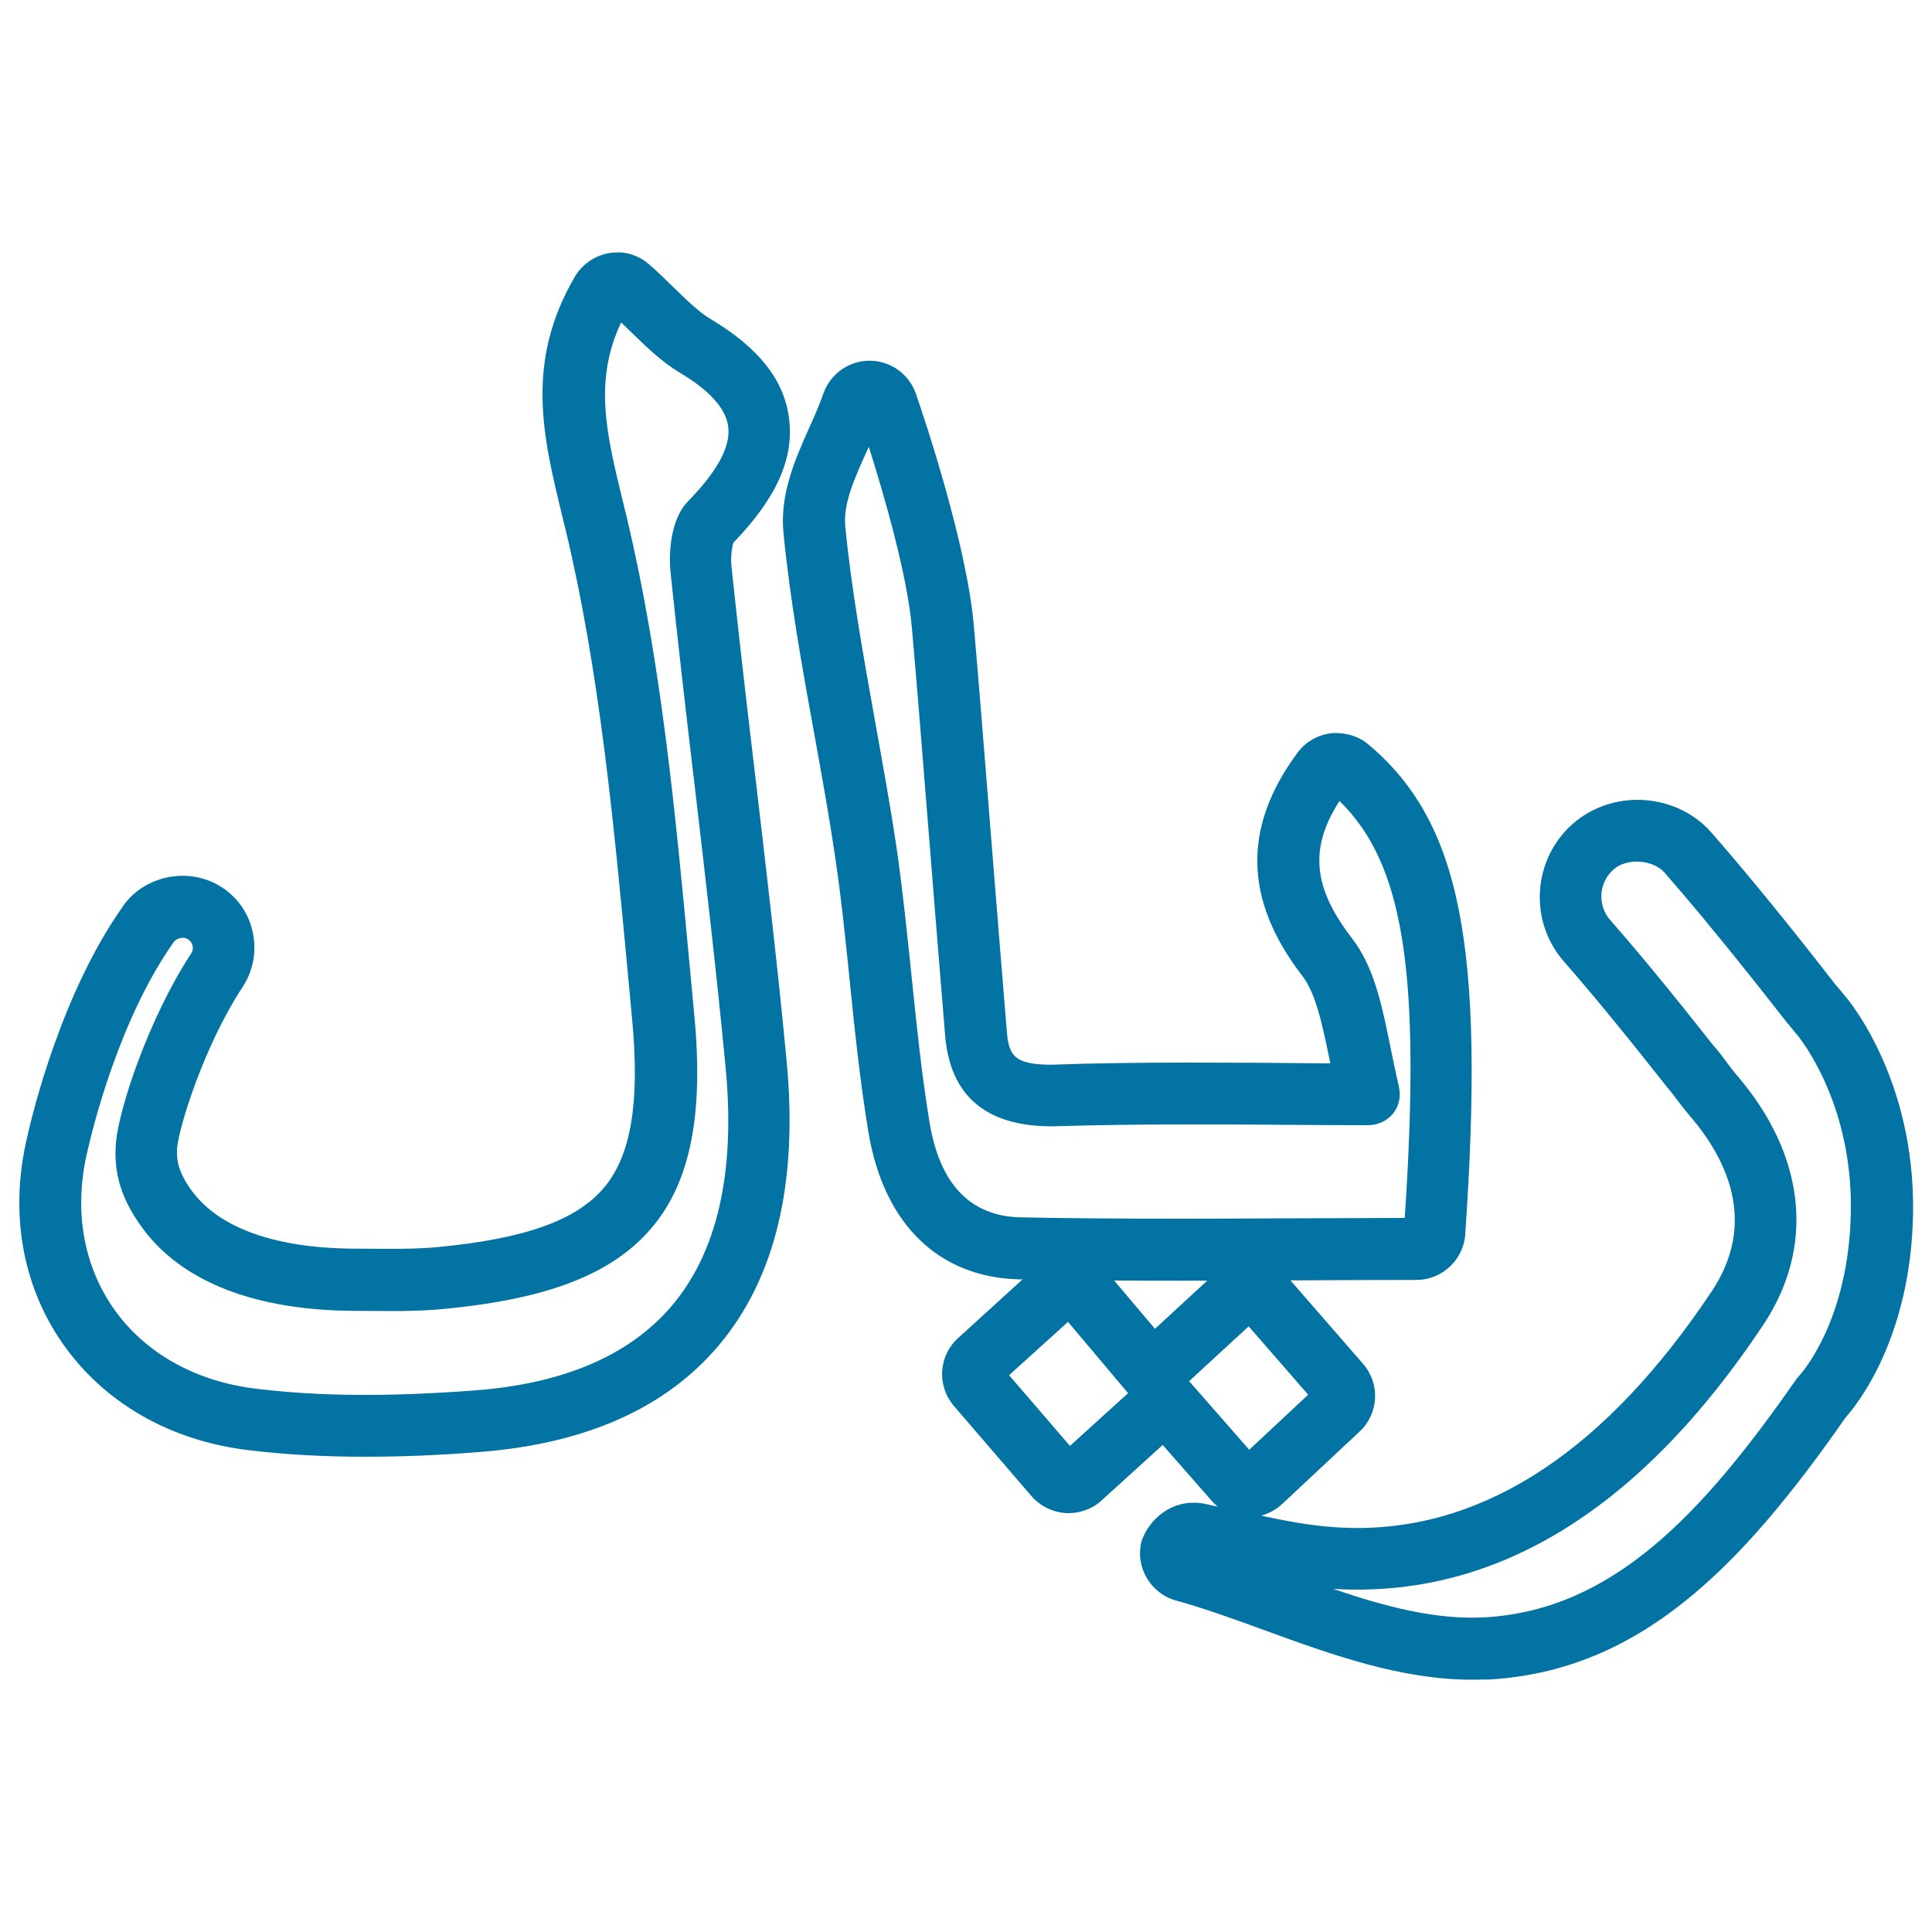 <svg xmlns="http://www.w3.org/2000/svg" viewBox="0 0 1000 1000" style="fill:#0273a2">
<title>Oman Rial Currency SVG icon</title>
<g><g><g><g><path d="M612.7,662.9L612.7,662.9c-32.9,0-59.9-0.2-84.9-0.7c-41.9-0.9-70.4-28.6-78.3-76.2c-4.4-26.5-7.1-52.9-9.7-78.4c-1.9-19-4.3-42.4-7.5-63.8c-3.1-21.1-7-42.8-10.8-63.7l-0.2-1.1c-6.1-33.7-12.4-68.5-15.8-103.4c-1.9-20.1,6.3-38.4,13.5-54.5c2.6-5.8,5.3-11.9,7.1-17.2c3.5-10.2,13.1-17.2,24-17.2c10.7,0,20.3,6.8,23.9,16.9c4.4,12.7,26.2,77.6,30,119.7c2.1,23.8,5.5,65.6,9,110.1c2.7,34,5.6,69.7,8.1,100c1,12.6,3.4,17.7,23.2,17.7l2.8-0.1c20.1-0.7,41.8-1,67.9-1c12,0,24.2,0.1,36.7,0.1l12.5,0.1c8.3,0.1,16.4,0.1,24.4,0.2c-0.1-0.3-0.1-0.6-0.2-0.9c-3.9-18.9-7.2-35.2-14.4-44.5c-30.2-39.2-30.9-76.9-2.4-115.4c4.2-5.7,10.6-9.3,17.6-10.1l1.8-0.1c0,0,0.1,0,0.1,0c6.7,0,12.4,2,16.9,5.7c48,40.1,60.7,104.1,50.4,253.8c-0.9,13.2-12,23.6-25.3,23.6c-20.5,0-40.9,0.1-61.1,0.2l-7.1,0C647.6,662.8,630.1,662.9,612.7,662.9z M449.7,231.3c-0.4,0.9-0.9,1.9-1.3,2.8c-6.2,13.7-12,26.7-10.9,38.3c3.3,33.6,9.5,67.7,15.4,100.8l0.2,1.1c3.8,21.2,7.8,43.1,11,64.8c3.2,22.1,5.6,45.9,7.6,65c2.6,25.2,5.2,51.2,9.4,76.7c5.3,32.2,21.2,48.8,47.3,49.3c24.8,0.5,51.5,0.7,84.2,0.7h0c17.4,0,34.8-0.1,52.4-0.2l7.1,0c18.2-0.1,36.5-0.1,55-0.2c8.4-126.4-0.3-183.2-33.8-215.8c-15.7,24.4-13.7,44.8,6.3,70.8c11.7,15.1,15.7,34.8,20.3,57.6c1.3,6.4,2.7,13,4.2,19.7c1.1,4.8,0,9.8-3,13.6c-3,3.8-7.9,6-12.6,6.1c-14.9,0-29.3-0.1-43.9-0.2l-13.1-0.1c-12.4-0.1-24.6-0.1-36.5-0.1c-25.8,0-47.1,0.3-67.1,0.9l-3.3,0.1c0,0,0,0,0,0c-34.3,0-52.8-15.8-55.4-47c-2.5-30.4-5.4-66-8.1-100.1c-3.5-44.3-6.9-86-9-109.7C469.8,297.6,457.2,255.1,449.7,231.3z"/></g></g><g><g><path d="M646.1,785.4c-0.4,0-0.8,0-1.2-0.1l-1.1-0.1c-5.6-0.1-12.2-3.3-16.8-8.6l-25.2-28.7l-31.6,28.7c-4.7,4.4-11.4,6.8-18.1,6.6c-7.1-0.4-13.5-3.5-18.1-8.7l-40.2-46.7c-9-10.5-8.1-26,2.2-35.3l40.3-36.7c4.6-4.2,10.7-6.6,17.1-6.6c8.3,0.4,14.9,3.6,19.4,9l25,29.6l31.9-29.4c4.6-4.2,10.8-6.7,17.1-6.7c8.2,0.4,14.5,3.4,19.1,8.7l39.6,45.5c9,10.3,8.2,25.8-1.8,35.1l-40.2,37.6C658.7,783,652.5,785.4,646.1,785.4z M615.5,714.9l31.1,35.5l30.5-28.5l-30.8-35.4L615.5,714.9z M522.3,711.8l31.5,36.6l30.1-27.3l-31.1-36.9L522.3,711.8z"/></g></g><g><g><path d="M189.1,754c-21.8,0-41.6-1.1-60.5-3.4c-40.7-4.9-74.9-24.6-96.3-55.4c-21-30.2-27.4-68.1-18.2-106.8c2.6-11.8,17.7-74.3,49.4-119.1c6.4-9.7,18.4-16,31.1-16c7.3,0,14.3,2.1,20.3,6c8.3,5.4,14,13.8,16,23.6c2,9.8,0.1,19.7-5.4,28.1c-20,30.4-32.9,72.5-33.8,83c-0.5,6.5,0.6,12.8,7.6,22.4c14.3,19.4,43.6,29.8,84.7,29.9l18.2,0.1c6.9,0,15.1-0.1,23.2-0.8c46.2-4.3,73.2-13.9,87.6-31.3c13.7-16.6,18.2-44.1,14.2-86.5l-2.6-28c-7-74.6-14.3-151.8-31.5-224.2l-2.2-9c-9.9-40.7-19.2-79.1,6.6-123.3c3.8-6.5,10.3-11,17.8-12.3c0.5-0.1,1-0.1,1.5-0.2l1.5-0.1c6.6-0.5,13.1,2,18,6.4c4.4,3.9,8.5,7.9,12.5,11.8c6.7,6.5,13,12.7,19.1,16.3c24.7,14.7,38,31.5,40.5,51.3c2.7,20.7-6.4,41.2-28.8,64.4c-0.7,2.1-1.5,7.1-1,12.2c3.6,34.2,7.6,68.9,11.6,102.6l0.8,6.6c5.6,48,11.5,97.6,16.2,147.4c5.9,62.7-5.9,112-35.2,146.7c-27.5,32.6-69.4,51.1-124.4,55.2C226.3,753.3,207.1,754,189.1,754z M94.7,485.4c-1.9,0-3.9,0.9-4.7,2.1c-28.5,40.2-42.2,97.2-44.7,108.2c-7.2,29.9-2.4,58.6,13.3,81.3c16.1,23.2,42.4,38,73.9,41.8c32.2,3.9,67.6,4.3,112.9,0.9c46.2-3.4,80.6-18.2,102.4-43.9c23.6-27.9,32.9-69.3,27.8-123c-4.7-49.4-10.5-98.9-16.1-146.7l-0.8-6.6c-4-33.9-8-68.7-11.6-103c-1.2-11.6,0.4-28.2,8.9-36.9c15.4-15.8,22.3-28.5,20.9-38.9c-1.2-9.3-9.7-18.7-25.2-27.9c-9.3-5.6-17.2-13.3-24.9-20.8c-1.8-1.7-3.5-3.4-5.3-5.1c-14.3,30.2-7.6,57.9,0.8,92.2l2.2,9.1c17.8,74.7,25.1,153,32.2,228.7l2.6,27.9c5,51.4-1.8,86.4-21.4,110c-20.3,24.5-54,37.7-109.3,42.8c-9.4,0.9-18.5,1-26.2,1l-18.3-0.1c-51.7-0.1-89.9-14.9-110.4-42.9c-10.8-14.7-15-28.3-13.7-44c1.5-18.1,17.4-65.3,38.9-98c0.8-1.2,1.1-2.6,0.8-4c-0.3-1.4-1.1-2.6-2.2-3.3C96.4,485.5,95.4,485.4,94.7,485.4z"/></g></g><g><g><path d="M761.8,869.4C761.7,869.4,761.7,869.4,761.8,869.4c-36.9,0-72.7-13-107.3-25.6c-14.8-5.4-30.9-11.3-45.9-15.4c-12.8-3.6-20.7-16.6-18-29.6c0.2-0.9,0.4-1.7,0.8-2.5c3.6-9.2,13.2-18.5,26.4-18.5c2.1,0,4.3,0.2,6.4,0.7c3,0.7,6.8,1.5,10.6,2.2c3.3,0.7,6.7,1.4,9.8,2c14.1,3.1,28.3,6.2,41.7,7.4c5.4,0.5,10.8,0.8,16.1,0.8c67.7,0,129.5-41.3,183.7-122.7c24-36.1,7-69.3-11.6-90.8c-2.3-2.7-4.2-5.2-6.2-7.8c-1.8-2.4-3.5-4.7-5.6-7.1c-0.3-0.3-0.5-0.6-0.7-0.9c-20.5-26-38.1-47.5-52.5-63.9c-8.9-10.2-13.3-23.2-12.4-36.7c0.9-13.5,7-25.9,17.2-34.8c9-7.8,20.8-12.2,33.2-12.2c14.9,0,28.9,6.2,38.3,16.9c24.1,27.5,50.4,60.9,63.9,78.3l5.2,6.2c1.3,1.5,36.3,42.5,35.3,112.3c-1,64.4-28.7,99-35,106.1c-54.4,78-106.6,130.9-184.2,135.5C767.7,869.3,764.7,869.4,761.8,869.4z M690,822.4c26.8,9.1,53.1,16.2,79,14.7c64.9-3.9,111.1-51.9,160.4-122.7c0.5-0.7,1-1.3,1.5-1.9c1.1-1.1,26.2-28.6,27.1-85.5c0.9-57.2-27.3-90.7-27.6-91.1l-5.7-6.9c-11.1-14.2-38.6-49.3-63.1-77.3c-6-6.8-19.5-7.8-26.4-1.7c-3.7,3.3-6,7.8-6.3,12.8c-0.3,5,1.3,9.8,4.6,13.5c14.7,16.7,32.6,38.5,53.3,64.8c2.8,3.1,4.9,6,7,8.8c1.6,2.2,3.1,4.2,4.9,6.3c35.9,41.6,41,88.9,14,129.5C849,781.4,774.3,827.5,690,822.4z"/></g></g></g></g>
</svg>